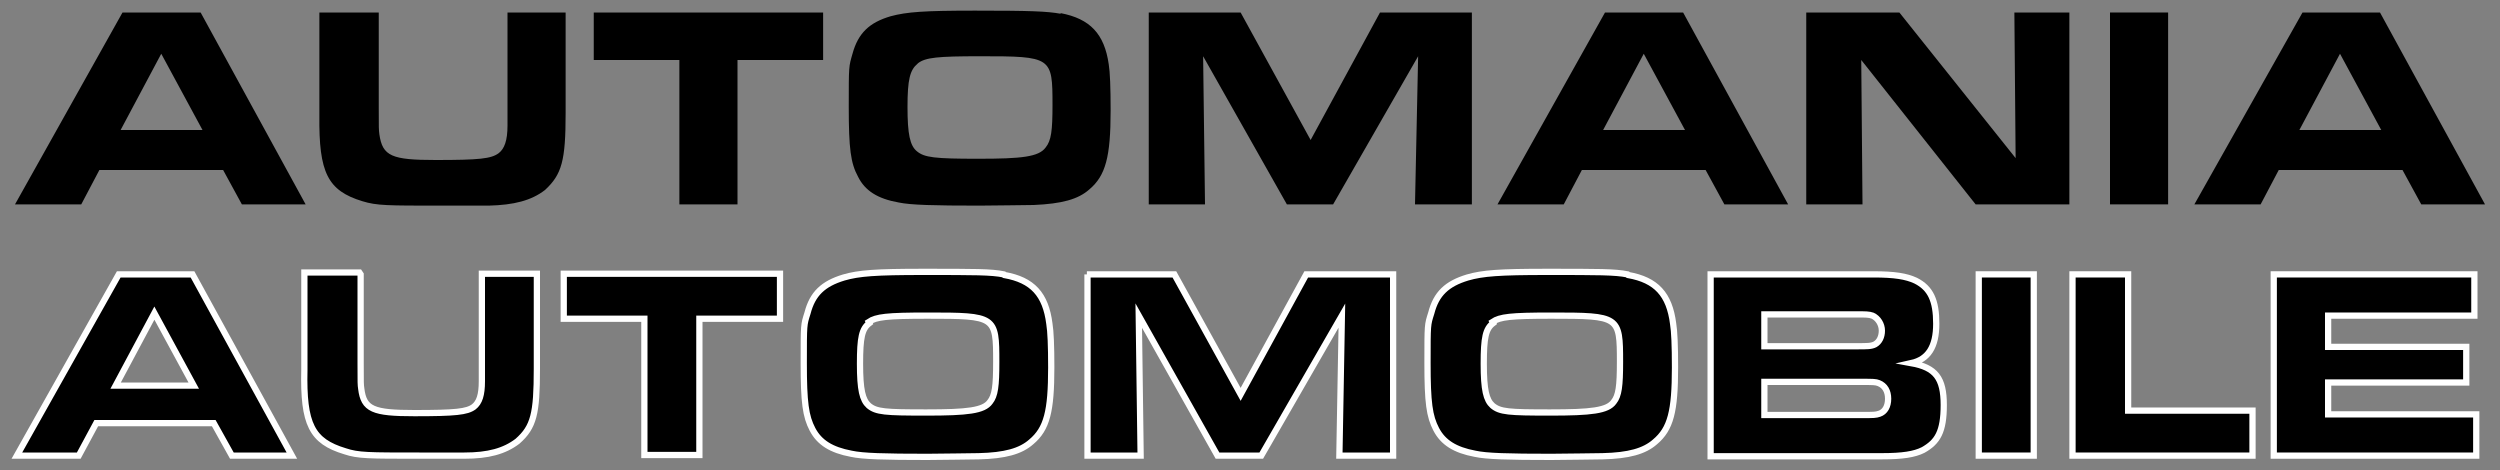<svg xmlns="http://www.w3.org/2000/svg" id="Ebene_1" data-name="Ebene 1" viewBox="0 0 400 75.2"><rect x="0" y="0" width="400" height="75.2" fill="#808080" stroke="none"/><defs><style>      .cls-1 {        stroke: #fff;        stroke-miterlimit: 10;      }      .cls-1, .cls-2 {        fill: #000;      }      .cls-2 {        stroke-width: 0px;      }    </style></defs><g><path class="cls-2" d="M19.6,2h12.5l16.8,30.7h-10.2l-3-5.5H15.9l-2.9,5.5H2.4L19.6,2ZM32.4,20.8l-6.6-12.2-6.5,12.2h13.1Z"></path><path class="cls-2" d="M60.6,2v15.2c0,3.4,0,3.5.1,4.3.5,3.5,2,4.1,9,4.1s8.9-.2,10.1-1.1c.9-.7,1.4-2,1.4-4.4q0-.7,0-4.1V2h9.3v16.1c0,7.6-.6,9.8-3.3,12.3-2.2,1.7-5,2.4-9,2.5-1.4,0-2.2,0-4.1,0h-3.5c-8.7,0-10.3,0-12.6-.7-5.6-1.7-7-4.6-6.9-13.7V2h9.3Z"></path><path class="cls-2" d="M108.7,9.6h-13.7V2h36.7v7.6h-13.7v23.1h-9.3s0-23.1,0-23.1Z"></path><path class="cls-2" d="M169.7,2.1c4.7.9,7,3.3,7.7,8.2.2,1.2.3,3.7.3,7.4,0,7.4-.8,10.4-3.4,12.6-1.8,1.6-4.4,2.3-8.9,2.5-1.7,0-5.8.1-8.7.1-7.3,0-11-.1-12.9-.5-3.4-.6-5.4-1.9-6.5-4.1-1.2-2.2-1.5-4.5-1.5-11.2s0-6.4.6-8.5c.9-3.3,2.7-5,6.1-6,2.6-.7,5.4-.9,13.5-.9,8.8,0,11.5.1,13.7.5ZM146.8,10.2c-1.2,1-1.6,2.5-1.6,6.9s.4,6.2,1.5,7.1c1.2,1,2.8,1.2,9.8,1.2s9.7-.3,10.8-1.8c.9-1.1,1.1-2.7,1.1-6.8,0-7.7-.1-7.8-11.6-7.8-6.8,0-8.7.2-9.9,1.1Z"></path><path class="cls-2" d="M183.7,2h14.8l11.2,20.4,11.1-20.4h14.7v30.7h-9.1l.5-23.7-13.6,23.7h-7.4l-13.4-23.7.3,23.7h-9V2h0Z"></path><path class="cls-2" d="M256.8,2h12.5l16.8,30.7h-10.2l-3-5.5h-19.8l-2.9,5.5h-10.6l17.2-30.7ZM269.6,20.8l-6.6-12.2-6.5,12.2h13.1Z"></path><path class="cls-2" d="M289,2h14.9l18.6,23.3-.2-23.3h8.8v30.7h-15l-18.3-23.1.2,23.1h-9V2Z"></path><path class="cls-2" d="M337.6,2h9.3v30.7h-9.3V2Z"></path><path class="cls-2" d="M368.3,2h12.5l16.8,30.7h-10.2l-3-5.5h-19.8l-2.9,5.5h-10.6l17.3-30.7ZM381,20.8l-6.6-12.2-6.5,12.2h13.1Z"></path></g><g><path class="cls-1" d="M19,43.9h11.8l15.9,29h-9.6l-2.9-5.2H15.4l-2.8,5.2H2.7l16.3-29ZM31,61.7l-6.3-11.6-6.2,11.6h12.4Z"></path><path class="cls-1" d="M57.7,43.9v14.3c0,3.2,0,3.3.1,4,.4,3.3,1.9,3.9,8.5,3.9s8.4-.2,9.5-1c.9-.7,1.3-1.9,1.3-4.1q0-.7,0-3.9v-13.3h8.8v15.2c0,7.2-.5,9.3-3.1,11.6-2.1,1.6-4.7,2.3-8.5,2.3-1.3,0-2.1,0-3.9,0h-3.3c-8.2,0-9.8,0-11.9-.7-5.3-1.6-6.7-4.3-6.5-13v-15.6h8.8Z"></path><path class="cls-1" d="M103.1,51h-12.9v-7.2h34.6v7.2h-12.9v21.8h-8.8s0-21.8,0-21.8Z"></path><path class="cls-1" d="M160.7,44c4.5.8,6.6,3.1,7.2,7.8.2,1.2.3,3.5.3,7,0,7-.7,9.8-3.2,11.9-1.7,1.5-4.2,2.2-8.4,2.3-1.6,0-5.4.1-8.2.1-6.9,0-10.4-.1-12.2-.5-3.2-.6-5.1-1.8-6.2-3.9-1.1-2.1-1.4-4.3-1.4-10.6s0-6.1.6-8c.8-3.1,2.5-4.7,5.8-5.7,2.4-.7,5.1-.9,12.7-.9,8.3,0,10.9,0,12.9.4ZM139.1,51.7c-1.2.9-1.5,2.3-1.5,6.5s.4,5.8,1.4,6.7c1.2,1,2.6,1.1,9.2,1.1s9.2-.3,10.2-1.7c.8-1,1-2.5,1-6.4,0-7.3-.1-7.4-11-7.4-6.5,0-8.2.2-9.4,1Z"></path><path class="cls-1" d="M173.9,43.9h14l10.6,19.2,10.5-19.2h13.9v29h-8.6l.4-22.4-12.9,22.4h-7l-12.6-22.4.3,22.4h-8.5v-29h0Z"></path><path class="cls-1" d="M260.5,44c4.5.8,6.6,3.1,7.2,7.8.2,1.2.3,3.5.3,7,0,7-.7,9.8-3.2,11.9-1.7,1.5-4.2,2.2-8.4,2.3-1.6,0-5.4.1-8.2.1-6.9,0-10.4-.1-12.2-.5-3.2-.6-5.1-1.8-6.2-3.9-1.1-2.1-1.4-4.3-1.4-10.6s0-6.1.6-8c.8-3.1,2.5-4.7,5.8-5.7,2.4-.7,5.1-.9,12.7-.9,8.3,0,10.9,0,12.9.4ZM238.9,51.7c-1.2.9-1.5,2.3-1.5,6.5s.4,5.8,1.4,6.7c1.2,1,2.6,1.1,9.2,1.1s9.2-.3,10.2-1.7c.8-1,1-2.5,1-6.4,0-7.3-.1-7.4-11-7.4-6.5,0-8.2.2-9.4,1Z"></path><path class="cls-1" d="M273.7,43.9h26.1c3.3,0,5.2.3,6.7,1,2.4,1.2,3.3,3.2,3.3,6.9s-1.3,5.7-4,6.3c3.9.7,5.2,2.4,5.2,6.7s-1,5.9-3.3,7.2c-1.4.7-3.3,1-6.6,1h-27.4v-29h0ZM297.1,55.4c1.7,0,2.3,0,2.9-.3.7-.4,1.1-1.2,1.1-2.2s-.6-2-1.5-2.4c-.6-.2-1-.2-2.7-.2h-14.6v5.1h14.8ZM298,66.4c1.8,0,2.1,0,2.7-.2.9-.3,1.4-1.2,1.4-2.4s-.5-2.1-1.5-2.5c-.5-.2-.9-.2-2.8-.2h-15.5v5.3h15.8Z"></path><path class="cls-1" d="M316.6,43.9h8.8v29h-8.8v-29Z"></path><path class="cls-1" d="M331.7,43.9h8.8v21.8h19.9v7.2h-28.8v-29Z"></path><path class="cls-1" d="M395.9,43.9v6.6h-23.4v5h22.1v5.7h-22.1v5.1h23.7v6.6h-32.4v-29h32.1Z"></path></g></svg>